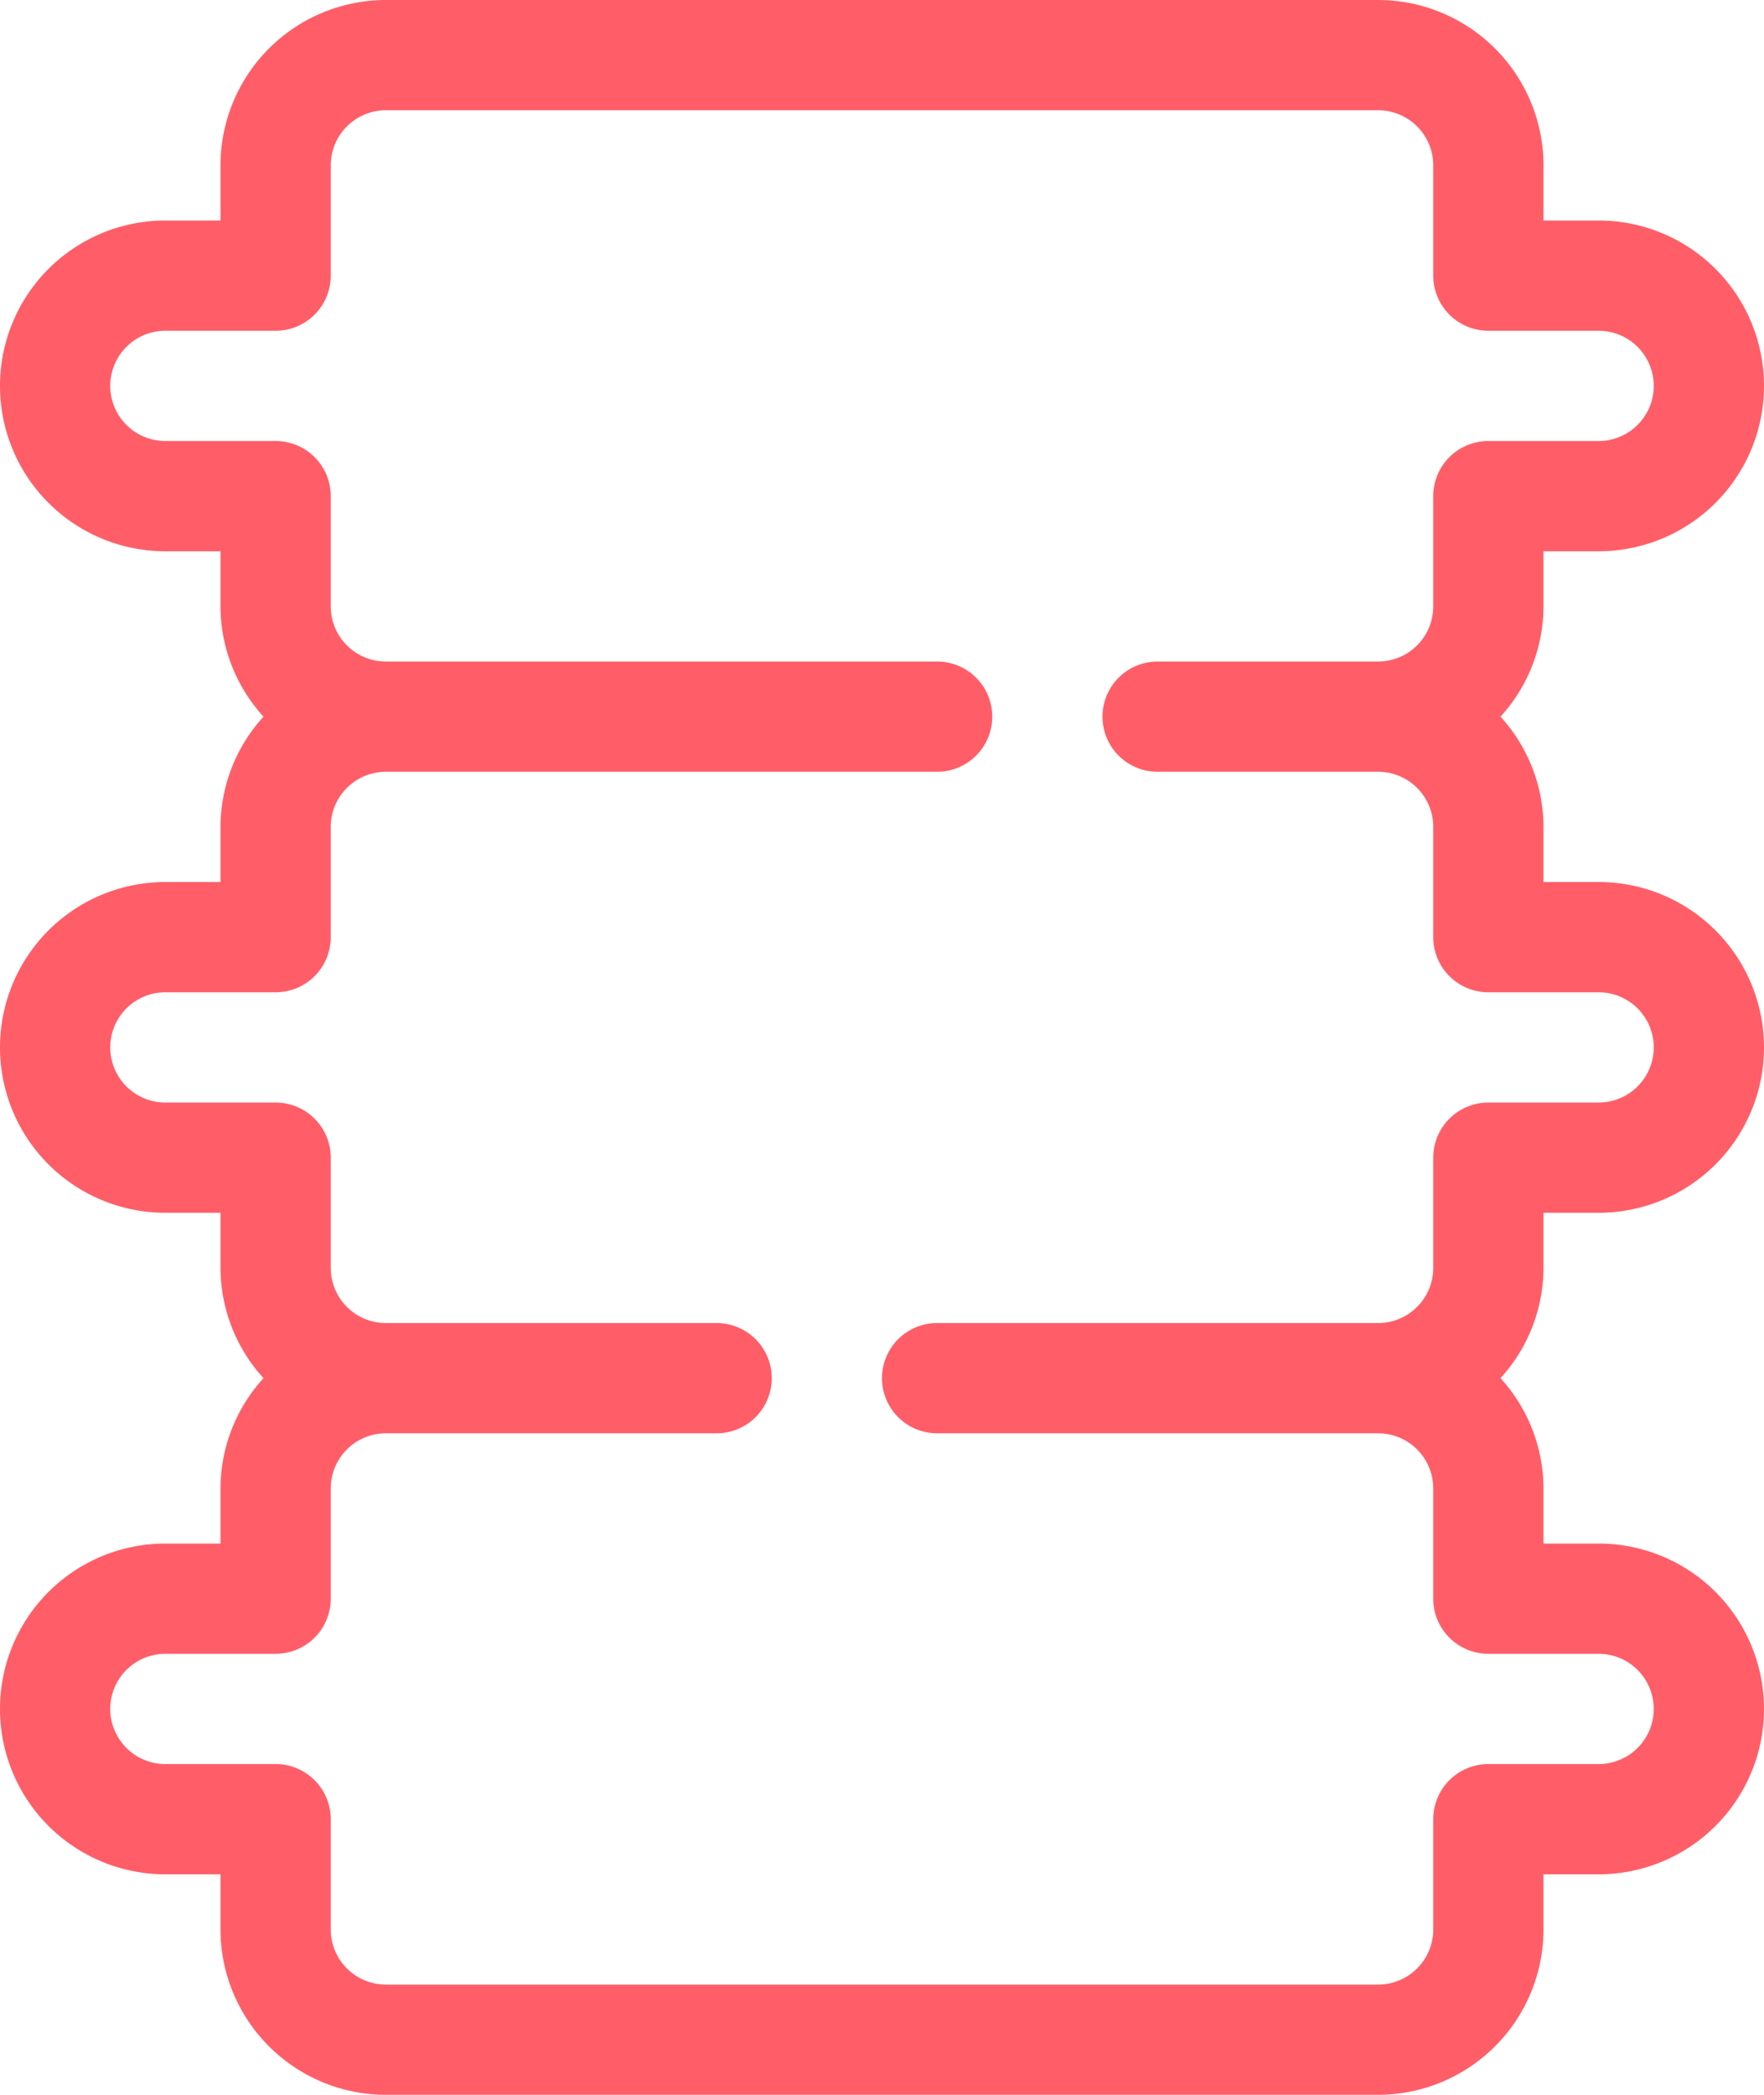 <svg xmlns="http://www.w3.org/2000/svg" width="64" height="76" viewBox="0 0 64 76">
  <path id="Path_417" data-name="Path 417" d="M72,54h2a6,6,0,0,0,0-12H72V40a5.957,5.957,0,0,0-1.56-4A5.957,5.957,0,0,0,72,32V30h2a6,6,0,0,0,0-12H72V16a6.006,6.006,0,0,0-6-6H30a6.006,6.006,0,0,0-6,6v2H22a6,6,0,0,0,0,12h2v2a5.953,5.953,0,0,0,1.561,4A5.953,5.953,0,0,0,24,40v2H22a6,6,0,0,0,0,12h2v2a5.954,5.954,0,0,0,1.561,4A5.954,5.954,0,0,0,24,64v2H22a6,6,0,0,0,0,12h2v2a6.006,6.006,0,0,0,6,6H66a6.006,6.006,0,0,0,6-6V78h2a6,6,0,0,0,0-12H72V64a5.958,5.958,0,0,0-1.56-4A5.958,5.958,0,0,0,72,56Zm2,16a2,2,0,0,1,0,4H70a2,2,0,0,0-2,2v4a2,2,0,0,1-2,2H30a2,2,0,0,1-2-2V76a2,2,0,0,0-2-2H22a2,2,0,0,1,0-4h4a2,2,0,0,0,2-2V64a2,2,0,0,1,2-2H42a2,2,0,0,0,0-4H30a2,2,0,0,1-2-2V52a2,2,0,0,0-2-2H22a2,2,0,0,1,0-4h4a2,2,0,0,0,2-2V40a2,2,0,0,1,2-2H50a2,2,0,0,0,0-4H30a2,2,0,0,1-2-2V28a2,2,0,0,0-2-2H22a2,2,0,0,1,0-4h4a2,2,0,0,0,2-2V16a2,2,0,0,1,2-2H66a2,2,0,0,1,2,2v4a2,2,0,0,0,2,2h4a2,2,0,0,1,0,4H70a2,2,0,0,0-2,2v4a2,2,0,0,1-2,2H58a2,2,0,0,0,0,4h8a2,2,0,0,1,2,2v4a2,2,0,0,0,2,2h4a2,2,0,0,1,0,4H70a2,2,0,0,0-2,2v4a2,2,0,0,1-2,2H50a2,2,0,0,0,0,4H66a2,2,0,0,1,2,2v4a2,2,0,0,0,2,2Z" transform="translate(-16 -10)" fill="#ff5e68"/>
</svg>
